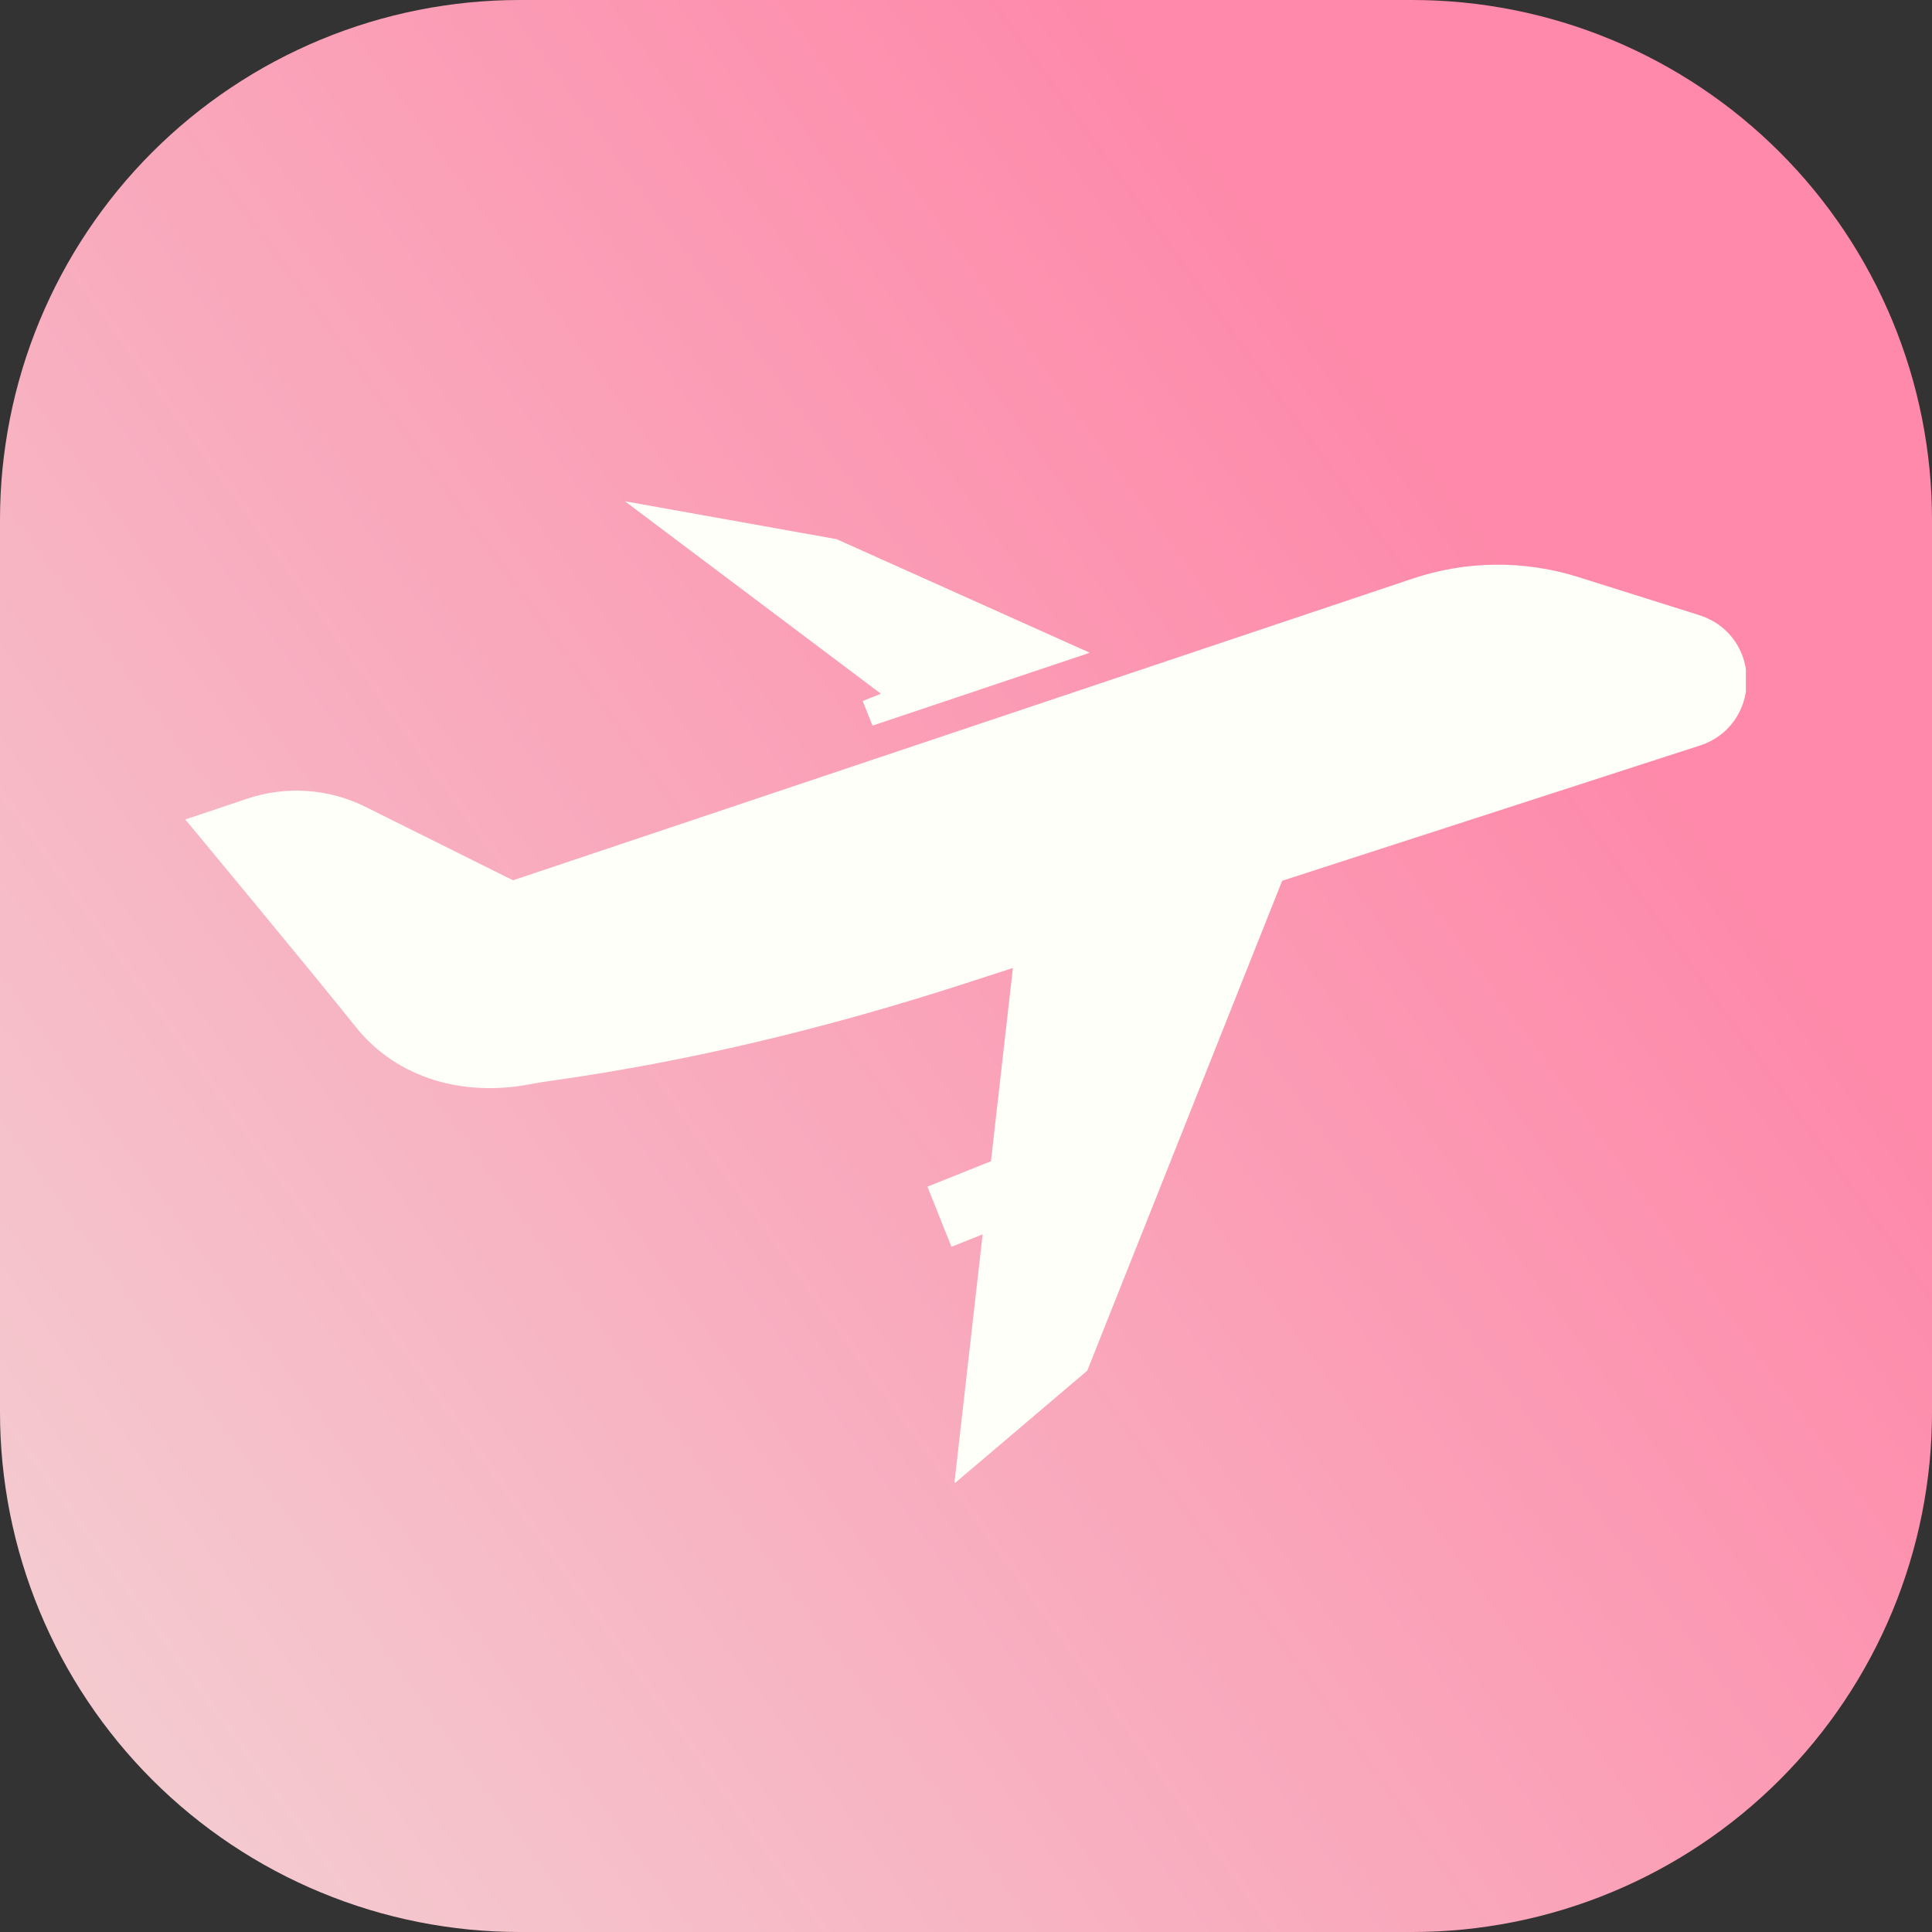 <svg xmlns="http://www.w3.org/2000/svg" xmlns:xlink="http://www.w3.org/1999/xlink" width="500" zoomAndPan="magnify" viewBox="0 0 375 375" height="500" preserveAspectRatio="xMidYMid meet" version="1.0"><rect x="0" y="0" width="375" height="375" fill="#333333" stroke="none"/><defs><clipPath id="61ddff412b"><path d="M 100.883 0 L 274.117 0 C 275.766 0 277.418 0.039 279.066 0.121 C 280.715 0.203 282.359 0.324 284.004 0.484 C 285.648 0.648 287.285 0.852 288.918 1.094 C 290.551 1.336 292.176 1.617 293.797 1.938 C 295.418 2.262 297.027 2.621 298.629 3.023 C 300.23 3.426 301.82 3.863 303.402 4.344 C 304.98 4.824 306.547 5.34 308.102 5.898 C 309.656 6.453 311.195 7.047 312.723 7.68 C 314.246 8.312 315.758 8.98 317.25 9.688 C 318.742 10.391 320.215 11.133 321.672 11.914 C 323.129 12.691 324.562 13.504 325.98 14.352 C 327.398 15.203 328.793 16.086 330.164 17.004 C 331.535 17.918 332.887 18.871 334.211 19.852 C 335.539 20.836 336.84 21.852 338.117 22.898 C 339.391 23.945 340.641 25.023 341.867 26.133 C 343.09 27.242 344.285 28.383 345.453 29.547 C 346.617 30.715 347.758 31.91 348.867 33.133 C 349.977 34.359 351.055 35.609 352.102 36.883 C 353.148 38.16 354.164 39.461 355.148 40.789 C 356.129 42.113 357.082 43.465 357.996 44.836 C 358.914 46.207 359.797 47.602 360.648 49.02 C 361.496 50.438 362.309 51.871 363.086 53.328 C 363.867 54.785 364.609 56.258 365.312 57.75 C 366.02 59.242 366.688 60.754 367.32 62.277 C 367.953 63.805 368.547 65.344 369.102 66.898 C 369.66 68.453 370.176 70.02 370.656 71.598 C 371.137 73.18 371.574 74.77 371.977 76.371 C 372.379 77.973 372.738 79.582 373.062 81.203 C 373.383 82.82 373.664 84.449 373.906 86.082 C 374.148 87.715 374.352 89.352 374.516 90.996 C 374.676 92.641 374.797 94.285 374.879 95.934 C 374.961 97.582 375 99.234 375 100.883 L 375 274.117 C 375 275.766 374.961 277.418 374.879 279.066 C 374.797 280.715 374.676 282.359 374.516 284.004 C 374.352 285.648 374.148 287.285 373.906 288.918 C 373.664 290.551 373.383 292.176 373.062 293.797 C 372.738 295.418 372.379 297.027 371.977 298.629 C 371.574 300.23 371.137 301.82 370.656 303.402 C 370.176 304.98 369.66 306.547 369.102 308.102 C 368.547 309.656 367.953 311.195 367.32 312.723 C 366.688 314.246 366.02 315.758 365.312 317.25 C 364.609 318.742 363.867 320.215 363.086 321.672 C 362.309 323.129 361.496 324.562 360.648 325.98 C 359.797 327.398 358.914 328.793 357.996 330.164 C 357.082 331.535 356.129 332.887 355.148 334.211 C 354.164 335.539 353.148 336.84 352.102 338.117 C 351.055 339.391 349.977 340.641 348.867 341.867 C 347.758 343.09 346.617 344.285 345.453 345.453 C 344.285 346.617 343.09 347.758 341.867 348.867 C 340.641 349.977 339.391 351.055 338.117 352.102 C 336.84 353.148 335.539 354.164 334.211 355.148 C 332.887 356.129 331.535 357.082 330.164 357.996 C 328.793 358.914 327.398 359.797 325.98 360.648 C 324.562 361.496 323.129 362.309 321.672 363.086 C 320.215 363.867 318.742 364.609 317.25 365.312 C 315.758 366.02 314.246 366.688 312.723 367.32 C 311.195 367.953 309.656 368.547 308.102 369.102 C 306.547 369.66 304.98 370.176 303.402 370.656 C 301.82 371.137 300.23 371.574 298.629 371.977 C 297.027 372.379 295.418 372.738 293.797 373.062 C 292.176 373.383 290.551 373.664 288.918 373.906 C 287.285 374.148 285.648 374.352 284.004 374.516 C 282.359 374.676 280.715 374.797 279.066 374.879 C 277.418 374.961 275.766 375 274.117 375 L 100.883 375 C 99.234 375 97.582 374.961 95.934 374.879 C 94.285 374.797 92.641 374.676 90.996 374.516 C 89.352 374.352 87.715 374.148 86.082 373.906 C 84.449 373.664 82.82 373.383 81.203 373.062 C 79.582 372.738 77.973 372.379 76.371 371.977 C 74.77 371.574 73.18 371.137 71.598 370.656 C 70.02 370.176 68.453 369.66 66.898 369.102 C 65.344 368.547 63.805 367.953 62.277 367.32 C 60.754 366.688 59.242 366.02 57.75 365.312 C 56.258 364.609 54.785 363.867 53.328 363.086 C 51.871 362.309 50.438 361.496 49.02 360.648 C 47.602 359.797 46.207 358.914 44.836 357.996 C 43.465 357.082 42.113 356.129 40.789 355.148 C 39.461 354.164 38.16 353.148 36.883 352.102 C 35.609 351.055 34.359 349.977 33.133 348.867 C 31.91 347.758 30.715 346.617 29.547 345.453 C 28.383 344.285 27.242 343.09 26.133 341.867 C 25.023 340.641 23.945 339.391 22.898 338.117 C 21.852 336.84 20.836 335.539 19.852 334.211 C 18.871 332.887 17.918 331.535 17.004 330.164 C 16.086 328.793 15.203 327.398 14.352 325.98 C 13.504 324.562 12.691 323.129 11.914 321.672 C 11.133 320.215 10.391 318.742 9.688 317.25 C 8.98 315.758 8.312 314.246 7.68 312.723 C 7.047 311.195 6.453 309.656 5.898 308.102 C 5.34 306.547 4.824 304.98 4.344 303.402 C 3.863 301.82 3.426 300.23 3.023 298.629 C 2.621 297.027 2.262 295.418 1.938 293.797 C 1.617 292.176 1.336 290.551 1.094 288.918 C 0.852 287.285 0.648 285.648 0.484 284.004 C 0.324 282.359 0.203 280.715 0.121 279.066 C 0.039 277.418 0 275.766 0 274.117 L 0 100.883 C 0 99.234 0.039 97.582 0.121 95.934 C 0.203 94.285 0.324 92.641 0.484 90.996 C 0.648 89.352 0.852 87.715 1.094 86.082 C 1.336 84.449 1.617 82.82 1.938 81.203 C 2.262 79.582 2.621 77.973 3.023 76.371 C 3.426 74.77 3.863 73.18 4.344 71.598 C 4.824 70.02 5.34 68.453 5.898 66.898 C 6.453 65.344 7.047 63.805 7.68 62.277 C 8.312 60.754 8.98 59.242 9.688 57.75 C 10.391 56.258 11.133 54.785 11.914 53.328 C 12.691 51.871 13.504 50.438 14.352 49.02 C 15.203 47.602 16.086 46.207 17.004 44.836 C 17.918 43.465 18.871 42.113 19.852 40.789 C 20.836 39.461 21.852 38.16 22.898 36.883 C 23.945 35.609 25.023 34.359 26.133 33.133 C 27.242 31.91 28.383 30.715 29.547 29.547 C 30.715 28.383 31.91 27.242 33.133 26.133 C 34.359 25.023 35.609 23.945 36.883 22.898 C 38.16 21.852 39.461 20.836 40.789 19.852 C 42.113 18.871 43.465 17.918 44.836 17.004 C 46.207 16.086 47.602 15.203 49.02 14.352 C 50.438 13.504 51.871 12.691 53.328 11.914 C 54.785 11.133 56.258 10.391 57.75 9.688 C 59.242 8.98 60.754 8.312 62.277 7.68 C 63.805 7.047 65.344 6.453 66.898 5.898 C 68.453 5.34 70.02 4.824 71.598 4.344 C 73.18 3.863 74.77 3.426 76.371 3.023 C 77.973 2.621 79.582 2.262 81.203 1.938 C 82.82 1.617 84.449 1.336 86.082 1.094 C 87.715 0.852 89.352 0.648 90.996 0.484 C 92.641 0.324 94.285 0.203 95.934 0.121 C 97.582 0.039 99.234 0 100.883 0 Z M 100.883 0 " clip-rule="nonzero"/></clipPath><linearGradient x1="21.352" gradientTransform="matrix(0, -1.589, 1.589, 0, 0, 375)" y1="-15.462" x2="214.649" gradientUnits="userSpaceOnUse" y2="251.462" id="d99db9b141"><stop stop-opacity="1" stop-color="rgb(95.251%, 82.027%, 82.993%)" offset="0"/><stop stop-opacity="1" stop-color="rgb(95.273%, 81.879%, 82.907%)" offset="0.008"/><stop stop-opacity="1" stop-color="rgb(95.319%, 81.583%, 82.736%)" offset="0.016"/><stop stop-opacity="1" stop-color="rgb(95.364%, 81.288%, 82.565%)" offset="0.023"/><stop stop-opacity="1" stop-color="rgb(95.41%, 80.992%, 82.396%)" offset="0.031"/><stop stop-opacity="1" stop-color="rgb(95.456%, 80.696%, 82.225%)" offset="0.039"/><stop stop-opacity="1" stop-color="rgb(95.502%, 80.402%, 82.054%)" offset="0.047"/><stop stop-opacity="1" stop-color="rgb(95.546%, 80.106%, 81.885%)" offset="0.055"/><stop stop-opacity="1" stop-color="rgb(95.592%, 79.811%, 81.714%)" offset="0.062"/><stop stop-opacity="1" stop-color="rgb(95.638%, 79.515%, 81.543%)" offset="0.07"/><stop stop-opacity="1" stop-color="rgb(95.683%, 79.219%, 81.374%)" offset="0.078"/><stop stop-opacity="1" stop-color="rgb(95.729%, 78.925%, 81.203%)" offset="0.086"/><stop stop-opacity="1" stop-color="rgb(95.773%, 78.629%, 81.032%)" offset="0.094"/><stop stop-opacity="1" stop-color="rgb(95.819%, 78.334%, 80.862%)" offset="0.102"/><stop stop-opacity="1" stop-color="rgb(95.865%, 78.038%, 80.692%)" offset="0.109"/><stop stop-opacity="1" stop-color="rgb(95.911%, 77.744%, 80.521%)" offset="0.117"/><stop stop-opacity="1" stop-color="rgb(95.956%, 77.448%, 80.351%)" offset="0.125"/><stop stop-opacity="1" stop-color="rgb(96.001%, 77.151%, 80.18%)" offset="0.133"/><stop stop-opacity="1" stop-color="rgb(96.046%, 76.857%, 80.009%)" offset="0.141"/><stop stop-opacity="1" stop-color="rgb(96.092%, 76.561%, 79.84%)" offset="0.148"/><stop stop-opacity="1" stop-color="rgb(96.138%, 76.266%, 79.669%)" offset="0.156"/><stop stop-opacity="1" stop-color="rgb(96.184%, 75.97%, 79.498%)" offset="0.164"/><stop stop-opacity="1" stop-color="rgb(96.23%, 75.676%, 79.329%)" offset="0.172"/><stop stop-opacity="1" stop-color="rgb(96.274%, 75.38%, 79.158%)" offset="0.18"/><stop stop-opacity="1" stop-color="rgb(96.32%, 75.084%, 78.987%)" offset="0.188"/><stop stop-opacity="1" stop-color="rgb(96.365%, 74.789%, 78.818%)" offset="0.195"/><stop stop-opacity="1" stop-color="rgb(96.411%, 74.493%, 78.647%)" offset="0.203"/><stop stop-opacity="1" stop-color="rgb(96.457%, 74.199%, 78.476%)" offset="0.211"/><stop stop-opacity="1" stop-color="rgb(96.501%, 73.903%, 78.307%)" offset="0.219"/><stop stop-opacity="1" stop-color="rgb(96.547%, 73.607%, 78.136%)" offset="0.227"/><stop stop-opacity="1" stop-color="rgb(96.593%, 73.312%, 77.965%)" offset="0.234"/><stop stop-opacity="1" stop-color="rgb(96.638%, 73.016%, 77.795%)" offset="0.242"/><stop stop-opacity="1" stop-color="rgb(96.684%, 72.722%, 77.625%)" offset="0.25"/><stop stop-opacity="1" stop-color="rgb(96.73%, 72.426%, 77.454%)" offset="0.258"/><stop stop-opacity="1" stop-color="rgb(96.774%, 72.131%, 77.284%)" offset="0.266"/><stop stop-opacity="1" stop-color="rgb(96.82%, 71.835%, 77.113%)" offset="0.273"/><stop stop-opacity="1" stop-color="rgb(96.866%, 71.539%, 76.942%)" offset="0.281"/><stop stop-opacity="1" stop-color="rgb(96.912%, 71.245%, 76.773%)" offset="0.289"/><stop stop-opacity="1" stop-color="rgb(96.957%, 70.949%, 76.602%)" offset="0.297"/><stop stop-opacity="1" stop-color="rgb(97.002%, 70.654%, 76.431%)" offset="0.305"/><stop stop-opacity="1" stop-color="rgb(97.047%, 70.358%, 76.262%)" offset="0.312"/><stop stop-opacity="1" stop-color="rgb(97.093%, 70.062%, 76.091%)" offset="0.32"/><stop stop-opacity="1" stop-color="rgb(97.139%, 69.768%, 75.92%)" offset="0.328"/><stop stop-opacity="1" stop-color="rgb(97.185%, 69.472%, 75.751%)" offset="0.336"/><stop stop-opacity="1" stop-color="rgb(97.231%, 69.177%, 75.58%)" offset="0.344"/><stop stop-opacity="1" stop-color="rgb(97.275%, 68.881%, 75.409%)" offset="0.352"/><stop stop-opacity="1" stop-color="rgb(97.321%, 68.587%, 75.24%)" offset="0.359"/><stop stop-opacity="1" stop-color="rgb(97.366%, 68.291%, 75.069%)" offset="0.367"/><stop stop-opacity="1" stop-color="rgb(97.412%, 67.995%, 74.898%)" offset="0.375"/><stop stop-opacity="1" stop-color="rgb(97.458%, 67.7%, 74.728%)" offset="0.383"/><stop stop-opacity="1" stop-color="rgb(97.502%, 67.404%, 74.557%)" offset="0.391"/><stop stop-opacity="1" stop-color="rgb(97.548%, 67.11%, 74.387%)" offset="0.398"/><stop stop-opacity="1" stop-color="rgb(97.594%, 66.814%, 74.217%)" offset="0.406"/><stop stop-opacity="1" stop-color="rgb(97.639%, 66.518%, 74.046%)" offset="0.414"/><stop stop-opacity="1" stop-color="rgb(97.685%, 66.223%, 73.875%)" offset="0.42"/><stop stop-opacity="1" stop-color="rgb(97.708%, 66.075%, 73.792%)" offset="0.422"/><stop stop-opacity="1" stop-color="rgb(97.729%, 65.927%, 73.706%)" offset="0.43"/><stop stop-opacity="1" stop-color="rgb(97.775%, 65.633%, 73.535%)" offset="0.438"/><stop stop-opacity="1" stop-color="rgb(97.821%, 65.337%, 73.364%)" offset="0.445"/><stop stop-opacity="1" stop-color="rgb(97.867%, 65.042%, 73.195%)" offset="0.453"/><stop stop-opacity="1" stop-color="rgb(97.913%, 64.746%, 73.024%)" offset="0.461"/><stop stop-opacity="1" stop-color="rgb(97.958%, 64.45%, 72.853%)" offset="0.469"/><stop stop-opacity="1" stop-color="rgb(98.003%, 64.156%, 72.684%)" offset="0.477"/><stop stop-opacity="1" stop-color="rgb(98.048%, 63.86%, 72.513%)" offset="0.484"/><stop stop-opacity="1" stop-color="rgb(98.094%, 63.565%, 72.342%)" offset="0.492"/><stop stop-opacity="1" stop-color="rgb(98.14%, 63.269%, 72.173%)" offset="0.5"/><stop stop-opacity="1" stop-color="rgb(98.186%, 62.975%, 72.002%)" offset="0.508"/><stop stop-opacity="1" stop-color="rgb(98.23%, 62.679%, 71.831%)" offset="0.516"/><stop stop-opacity="1" stop-color="rgb(98.276%, 62.383%, 71.661%)" offset="0.523"/><stop stop-opacity="1" stop-color="rgb(98.322%, 62.088%, 71.49%)" offset="0.531"/><stop stop-opacity="1" stop-color="rgb(98.367%, 61.792%, 71.32%)" offset="0.539"/><stop stop-opacity="1" stop-color="rgb(98.413%, 61.497%, 71.15%)" offset="0.547"/><stop stop-opacity="1" stop-color="rgb(98.459%, 61.201%, 70.979%)" offset="0.555"/><stop stop-opacity="1" stop-color="rgb(98.503%, 60.905%, 70.808%)" offset="0.562"/><stop stop-opacity="1" stop-color="rgb(98.549%, 60.611%, 70.639%)" offset="0.57"/><stop stop-opacity="1" stop-color="rgb(98.595%, 60.315%, 70.468%)" offset="0.578"/><stop stop-opacity="1" stop-color="rgb(98.64%, 60.02%, 70.297%)" offset="0.58"/><stop stop-opacity="1" stop-color="rgb(98.663%, 59.872%, 70.213%)" offset="0.586"/><stop stop-opacity="1" stop-color="rgb(98.686%, 59.724%, 70.128%)" offset="0.594"/><stop stop-opacity="1" stop-color="rgb(98.73%, 59.43%, 69.957%)" offset="0.602"/><stop stop-opacity="1" stop-color="rgb(98.776%, 59.134%, 69.786%)" offset="0.609"/><stop stop-opacity="1" stop-color="rgb(98.822%, 58.838%, 69.617%)" offset="0.617"/><stop stop-opacity="1" stop-color="rgb(98.868%, 58.543%, 69.446%)" offset="0.625"/><stop stop-opacity="1" stop-color="rgb(98.914%, 58.247%, 69.275%)" offset="0.633"/><stop stop-opacity="1" stop-color="rgb(98.959%, 57.953%, 69.106%)" offset="0.641"/><stop stop-opacity="1" stop-color="rgb(99.004%, 57.657%, 68.935%)" offset="0.648"/><stop stop-opacity="1" stop-color="rgb(99.049%, 57.361%, 68.764%)" offset="0.656"/><stop stop-opacity="1" stop-color="rgb(99.095%, 57.066%, 68.594%)" offset="0.664"/><stop stop-opacity="1" stop-color="rgb(99.141%, 56.77%, 68.423%)" offset="0.672"/><stop stop-opacity="1" stop-color="rgb(99.187%, 56.476%, 68.253%)" offset="0.68"/><stop stop-opacity="1" stop-color="rgb(99.231%, 56.18%, 68.083%)" offset="0.688"/><stop stop-opacity="1" stop-color="rgb(99.277%, 55.885%, 67.912%)" offset="0.695"/><stop stop-opacity="1" stop-color="rgb(99.323%, 55.589%, 67.741%)" offset="0.703"/><stop stop-opacity="1" stop-color="rgb(99.368%, 55.293%, 67.572%)" offset="0.711"/><stop stop-opacity="1" stop-color="rgb(99.414%, 54.999%, 67.401%)" offset="0.719"/><stop stop-opacity="1" stop-color="rgb(99.458%, 54.703%, 67.23%)" offset="0.727"/><stop stop-opacity="1" stop-color="rgb(99.504%, 54.408%, 67.061%)" offset="0.734"/><stop stop-opacity="1" stop-color="rgb(99.55%, 54.112%, 66.89%)" offset="0.742"/><stop stop-opacity="1" stop-color="rgb(99.591%, 53.847%, 66.736%)" offset="0.75"/><stop stop-opacity="1" stop-color="rgb(99.609%, 53.729%, 66.669%)" offset="1"/></linearGradient><clipPath id="fad5a2428a"><path d="M 35.965 109.559 L 338.875 109.559 L 338.875 287.801 L 35.965 287.801 Z M 35.965 109.559 " clip-rule="nonzero"/></clipPath><clipPath id="40427c212e"><path d="M 121 97.301 L 212 97.301 L 212 141 L 121 141 Z M 121 97.301 " clip-rule="nonzero"/></clipPath></defs><g clip-path="url(#61ddff412b)"><rect x="-37.5" fill="url(#d99db9b141)" width="450" y="-37.5" height="450"/></g><g clip-path="url(#fad5a2428a)"><path fill="#fffff9" d="M 329.742 119.375 L 306.332 112.004 C 295.867 108.707 284.629 108.809 274.227 112.297 L 99.578 170.867 L 70.93 156.609 C 63.805 153.062 55.555 152.488 48 155.02 L 35.965 159.059 C 35.965 159.059 60.914 189.109 69.027 199.297 C 77.176 209.52 90.25 212.93 103.074 210.41 C 104.176 210.199 105.555 209.977 107.133 209.754 C 134.355 205.934 161.125 199.371 187.281 190.902 L 196.602 187.883 L 192.344 225.402 L 180.016 230.332 L 184.68 242 L 190.73 239.582 L 185.238 287.957 L 211.031 266.051 L 248.867 170.957 L 329.441 144.871 C 342.102 141.203 342.312 123.34 329.742 119.375 " fill-opacity="1" fill-rule="nonzero"/></g><g clip-path="url(#40427c212e)"><path fill="#fffff9" d="M 167.445 136.07 L 169.355 140.84 L 211.52 126.699 L 162.375 104.648 L 121.301 97.297 L 170.984 134.656 L 167.445 136.07 " fill-opacity="1" fill-rule="nonzero"/></g></svg>